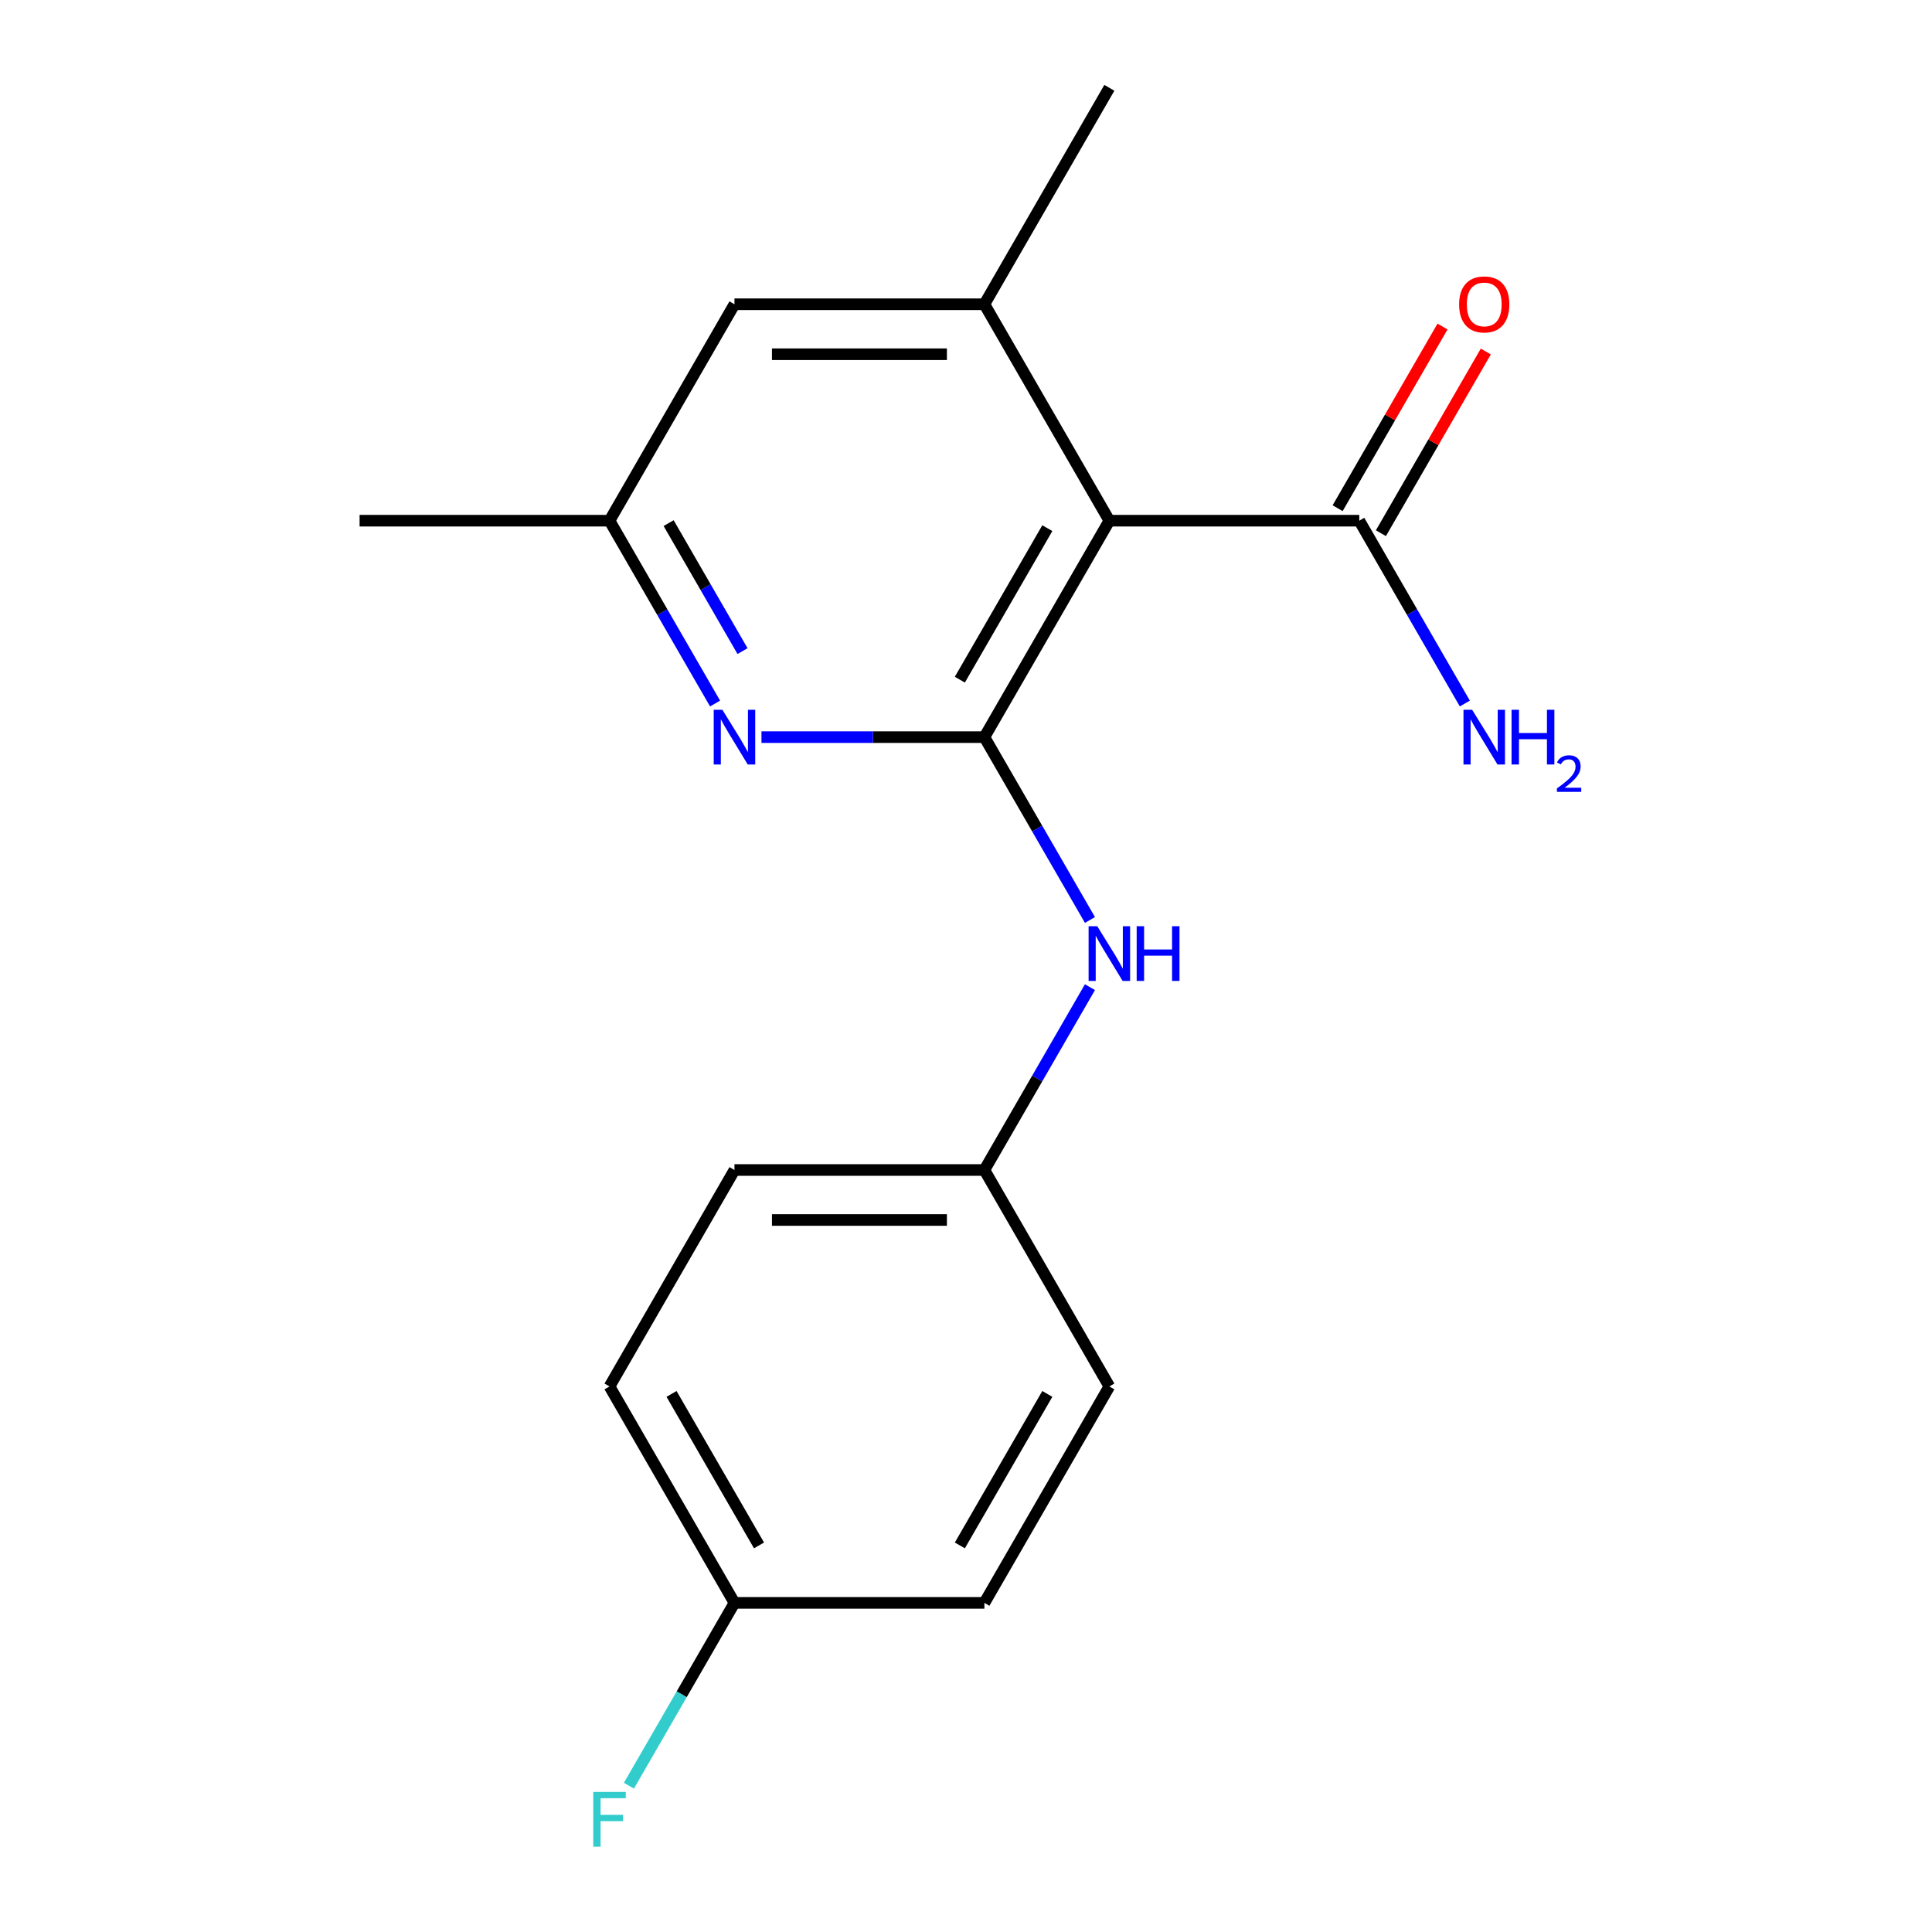 <?xml version='1.0' encoding='iso-8859-1'?>
<svg version='1.1' baseProfile='full'
              xmlns='http://www.w3.org/2000/svg'
                      xmlns:rdkit='http://www.rdkit.org/xml'
                      xmlns:xlink='http://www.w3.org/1999/xlink'
                  xml:space='preserve'
width='1000px' height='1000px' viewBox='0 0 1000 1000'>
<!-- END OF HEADER -->
<rect style='opacity:1.0;fill:#FFFFFF;stroke:none' width='1000' height='1000' x='0' y='0'> </rect>
<path class='bond-0' d='M 509.52,381.537 L 574.199,269.51' style='fill:none;fill-rule:evenodd;stroke:#000000;stroke-width:6px;stroke-linecap:butt;stroke-linejoin:miter;stroke-opacity:1' />
<path class='bond-0' d='M 496.816,351.797 L 542.092,273.378' style='fill:none;fill-rule:evenodd;stroke:#000000;stroke-width:6px;stroke-linecap:butt;stroke-linejoin:miter;stroke-opacity:1' />
<path class='bond-1' d='M 509.52,381.537 L 451.828,381.537' style='fill:none;fill-rule:evenodd;stroke:#000000;stroke-width:6px;stroke-linecap:butt;stroke-linejoin:miter;stroke-opacity:1' />
<path class='bond-1' d='M 451.828,381.537 L 394.136,381.537' style='fill:none;fill-rule:evenodd;stroke:#0000FF;stroke-width:6px;stroke-linecap:butt;stroke-linejoin:miter;stroke-opacity:1' />
<path class='bond-4' d='M 509.52,381.537 L 536.838,428.854' style='fill:none;fill-rule:evenodd;stroke:#000000;stroke-width:6px;stroke-linecap:butt;stroke-linejoin:miter;stroke-opacity:1' />
<path class='bond-4' d='M 536.838,428.854 L 564.157,476.171' style='fill:none;fill-rule:evenodd;stroke:#0000FF;stroke-width:6px;stroke-linecap:butt;stroke-linejoin:miter;stroke-opacity:1' />
<path class='bond-2' d='M 574.199,269.51 L 509.52,157.482' style='fill:none;fill-rule:evenodd;stroke:#000000;stroke-width:6px;stroke-linecap:butt;stroke-linejoin:miter;stroke-opacity:1' />
<path class='bond-3' d='M 574.199,269.51 L 703.558,269.51' style='fill:none;fill-rule:evenodd;stroke:#000000;stroke-width:6px;stroke-linecap:butt;stroke-linejoin:miter;stroke-opacity:1' />
<path class='bond-6' d='M 370.119,364.143 L 342.801,316.827' style='fill:none;fill-rule:evenodd;stroke:#0000FF;stroke-width:6px;stroke-linecap:butt;stroke-linejoin:miter;stroke-opacity:1' />
<path class='bond-6' d='M 342.801,316.827 L 315.483,269.51' style='fill:none;fill-rule:evenodd;stroke:#000000;stroke-width:6px;stroke-linecap:butt;stroke-linejoin:miter;stroke-opacity:1' />
<path class='bond-6' d='M 384.329,337.012 L 365.207,303.891' style='fill:none;fill-rule:evenodd;stroke:#0000FF;stroke-width:6px;stroke-linecap:butt;stroke-linejoin:miter;stroke-opacity:1' />
<path class='bond-6' d='M 365.207,303.891 L 346.084,270.769' style='fill:none;fill-rule:evenodd;stroke:#000000;stroke-width:6px;stroke-linecap:butt;stroke-linejoin:miter;stroke-opacity:1' />
<path class='bond-16' d='M 509.52,157.482 L 574.199,45.455' style='fill:none;fill-rule:evenodd;stroke:#000000;stroke-width:6px;stroke-linecap:butt;stroke-linejoin:miter;stroke-opacity:1' />
<path class='bond-18' d='M 509.52,157.482 L 380.162,157.482' style='fill:none;fill-rule:evenodd;stroke:#000000;stroke-width:6px;stroke-linecap:butt;stroke-linejoin:miter;stroke-opacity:1' />
<path class='bond-18' d='M 490.116,183.354 L 399.566,183.354' style='fill:none;fill-rule:evenodd;stroke:#000000;stroke-width:6px;stroke-linecap:butt;stroke-linejoin:miter;stroke-opacity:1' />
<path class='bond-7' d='M 714.76,275.978 L 741.906,228.961' style='fill:none;fill-rule:evenodd;stroke:#000000;stroke-width:6px;stroke-linecap:butt;stroke-linejoin:miter;stroke-opacity:1' />
<path class='bond-7' d='M 741.906,228.961 L 769.051,181.944' style='fill:none;fill-rule:evenodd;stroke:#FF0000;stroke-width:6px;stroke-linecap:butt;stroke-linejoin:miter;stroke-opacity:1' />
<path class='bond-7' d='M 692.355,263.042 L 719.5,216.025' style='fill:none;fill-rule:evenodd;stroke:#000000;stroke-width:6px;stroke-linecap:butt;stroke-linejoin:miter;stroke-opacity:1' />
<path class='bond-7' d='M 719.5,216.025 L 746.645,169.008' style='fill:none;fill-rule:evenodd;stroke:#FF0000;stroke-width:6px;stroke-linecap:butt;stroke-linejoin:miter;stroke-opacity:1' />
<path class='bond-9' d='M 703.558,269.51 L 730.876,316.827' style='fill:none;fill-rule:evenodd;stroke:#000000;stroke-width:6px;stroke-linecap:butt;stroke-linejoin:miter;stroke-opacity:1' />
<path class='bond-9' d='M 730.876,316.827 L 758.194,364.143' style='fill:none;fill-rule:evenodd;stroke:#0000FF;stroke-width:6px;stroke-linecap:butt;stroke-linejoin:miter;stroke-opacity:1' />
<path class='bond-8' d='M 564.157,510.959 L 536.838,558.276' style='fill:none;fill-rule:evenodd;stroke:#0000FF;stroke-width:6px;stroke-linecap:butt;stroke-linejoin:miter;stroke-opacity:1' />
<path class='bond-8' d='M 536.838,558.276 L 509.52,605.592' style='fill:none;fill-rule:evenodd;stroke:#000000;stroke-width:6px;stroke-linecap:butt;stroke-linejoin:miter;stroke-opacity:1' />
<path class='bond-5' d='M 380.162,157.482 L 315.483,269.51' style='fill:none;fill-rule:evenodd;stroke:#000000;stroke-width:6px;stroke-linecap:butt;stroke-linejoin:miter;stroke-opacity:1' />
<path class='bond-17' d='M 315.483,269.51 L 186.124,269.51' style='fill:none;fill-rule:evenodd;stroke:#000000;stroke-width:6px;stroke-linecap:butt;stroke-linejoin:miter;stroke-opacity:1' />
<path class='bond-12' d='M 509.52,605.592 L 574.199,717.62' style='fill:none;fill-rule:evenodd;stroke:#000000;stroke-width:6px;stroke-linecap:butt;stroke-linejoin:miter;stroke-opacity:1' />
<path class='bond-13' d='M 509.52,605.592 L 380.162,605.592' style='fill:none;fill-rule:evenodd;stroke:#000000;stroke-width:6px;stroke-linecap:butt;stroke-linejoin:miter;stroke-opacity:1' />
<path class='bond-13' d='M 490.116,631.464 L 399.566,631.464' style='fill:none;fill-rule:evenodd;stroke:#000000;stroke-width:6px;stroke-linecap:butt;stroke-linejoin:miter;stroke-opacity:1' />
<path class='bond-10' d='M 380.162,829.648 L 315.483,717.62' style='fill:none;fill-rule:evenodd;stroke:#000000;stroke-width:6px;stroke-linecap:butt;stroke-linejoin:miter;stroke-opacity:1' />
<path class='bond-10' d='M 392.865,799.908 L 347.59,721.488' style='fill:none;fill-rule:evenodd;stroke:#000000;stroke-width:6px;stroke-linecap:butt;stroke-linejoin:miter;stroke-opacity:1' />
<path class='bond-11' d='M 380.162,829.648 L 352.843,876.964' style='fill:none;fill-rule:evenodd;stroke:#000000;stroke-width:6px;stroke-linecap:butt;stroke-linejoin:miter;stroke-opacity:1' />
<path class='bond-11' d='M 352.843,876.964 L 325.525,924.281' style='fill:none;fill-rule:evenodd;stroke:#33CCCC;stroke-width:6px;stroke-linecap:butt;stroke-linejoin:miter;stroke-opacity:1' />
<path class='bond-19' d='M 380.162,829.648 L 509.52,829.648' style='fill:none;fill-rule:evenodd;stroke:#000000;stroke-width:6px;stroke-linecap:butt;stroke-linejoin:miter;stroke-opacity:1' />
<path class='bond-14' d='M 574.199,717.62 L 509.52,829.648' style='fill:none;fill-rule:evenodd;stroke:#000000;stroke-width:6px;stroke-linecap:butt;stroke-linejoin:miter;stroke-opacity:1' />
<path class='bond-14' d='M 542.092,721.488 L 496.816,799.908' style='fill:none;fill-rule:evenodd;stroke:#000000;stroke-width:6px;stroke-linecap:butt;stroke-linejoin:miter;stroke-opacity:1' />
<path class='bond-15' d='M 380.162,605.592 L 315.483,717.62' style='fill:none;fill-rule:evenodd;stroke:#000000;stroke-width:6px;stroke-linecap:butt;stroke-linejoin:miter;stroke-opacity:1' />
<path  class='atom-2' d='M 373.902 367.377
L 383.182 382.377
Q 384.102 383.857, 385.582 386.537
Q 387.062 389.217, 387.142 389.377
L 387.142 367.377
L 390.902 367.377
L 390.902 395.697
L 387.022 395.697
L 377.062 379.297
Q 375.902 377.377, 374.662 375.177
Q 373.462 372.977, 373.102 372.297
L 373.102 395.697
L 369.422 395.697
L 369.422 367.377
L 373.902 367.377
' fill='#0000FF'/>
<path  class='atom-5' d='M 567.939 479.405
L 577.219 494.405
Q 578.139 495.885, 579.619 498.565
Q 581.099 501.245, 581.179 501.405
L 581.179 479.405
L 584.939 479.405
L 584.939 507.725
L 581.059 507.725
L 571.099 491.325
Q 569.939 489.405, 568.699 487.205
Q 567.499 485.005, 567.139 484.325
L 567.139 507.725
L 563.459 507.725
L 563.459 479.405
L 567.939 479.405
' fill='#0000FF'/>
<path  class='atom-5' d='M 588.339 479.405
L 592.179 479.405
L 592.179 491.445
L 606.659 491.445
L 606.659 479.405
L 610.499 479.405
L 610.499 507.725
L 606.659 507.725
L 606.659 494.645
L 592.179 494.645
L 592.179 507.725
L 588.339 507.725
L 588.339 479.405
' fill='#0000FF'/>
<path  class='atom-8' d='M 755.237 157.562
Q 755.237 150.762, 758.597 146.962
Q 761.957 143.162, 768.237 143.162
Q 774.517 143.162, 777.877 146.962
Q 781.237 150.762, 781.237 157.562
Q 781.237 164.442, 777.837 168.362
Q 774.437 172.242, 768.237 172.242
Q 761.997 172.242, 758.597 168.362
Q 755.237 164.482, 755.237 157.562
M 768.237 169.042
Q 772.557 169.042, 774.877 166.162
Q 777.237 163.242, 777.237 157.562
Q 777.237 152.002, 774.877 149.202
Q 772.557 146.362, 768.237 146.362
Q 763.917 146.362, 761.557 149.162
Q 759.237 151.962, 759.237 157.562
Q 759.237 163.282, 761.557 166.162
Q 763.917 169.042, 768.237 169.042
' fill='#FF0000'/>
<path  class='atom-10' d='M 761.977 367.377
L 771.257 382.377
Q 772.177 383.857, 773.657 386.537
Q 775.137 389.217, 775.217 389.377
L 775.217 367.377
L 778.977 367.377
L 778.977 395.697
L 775.097 395.697
L 765.137 379.297
Q 763.977 377.377, 762.737 375.177
Q 761.537 372.977, 761.177 372.297
L 761.177 395.697
L 757.497 395.697
L 757.497 367.377
L 761.977 367.377
' fill='#0000FF'/>
<path  class='atom-10' d='M 782.377 367.377
L 786.217 367.377
L 786.217 379.417
L 800.697 379.417
L 800.697 367.377
L 804.537 367.377
L 804.537 395.697
L 800.697 395.697
L 800.697 382.617
L 786.217 382.617
L 786.217 395.697
L 782.377 395.697
L 782.377 367.377
' fill='#0000FF'/>
<path  class='atom-10' d='M 805.91 394.704
Q 806.596 392.935, 808.233 391.958
Q 809.87 390.955, 812.14 390.955
Q 814.965 390.955, 816.549 392.486
Q 818.133 394.017, 818.133 396.737
Q 818.133 399.509, 816.074 402.096
Q 814.041 404.683, 809.817 407.745
L 818.45 407.745
L 818.45 409.857
L 805.857 409.857
L 805.857 408.089
Q 809.342 405.607, 811.401 403.759
Q 813.486 401.911, 814.49 400.248
Q 815.493 398.585, 815.493 396.869
Q 815.493 395.073, 814.595 394.07
Q 813.698 393.067, 812.14 393.067
Q 810.635 393.067, 809.632 393.674
Q 808.629 394.281, 807.916 395.628
L 805.91 394.704
' fill='#0000FF'/>
<path  class='atom-12' d='M 307.063 927.515
L 323.903 927.515
L 323.903 930.755
L 310.863 930.755
L 310.863 939.355
L 322.463 939.355
L 322.463 942.635
L 310.863 942.635
L 310.863 955.835
L 307.063 955.835
L 307.063 927.515
' fill='#33CCCC'/>
</svg>
